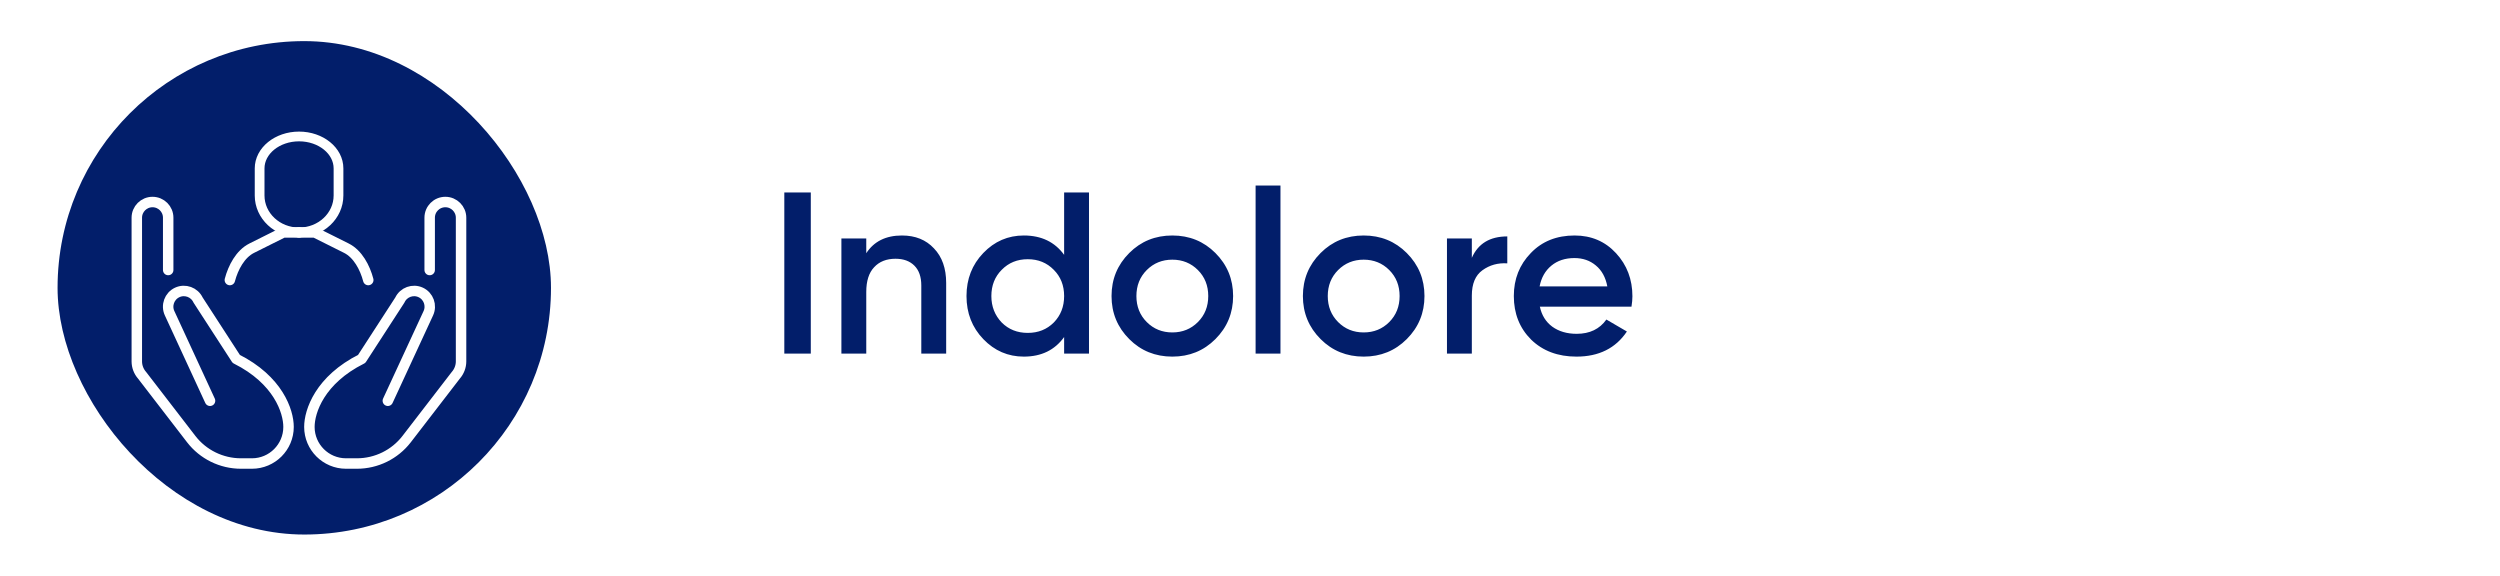 <svg width="304" height="70" viewBox="0 0 304 70" fill="none" xmlns="http://www.w3.org/2000/svg">
<g filter="url(#filter0_b_408_776)">
<rect width="304" height="70" rx="35" fill="white"/>
<rect x="7" y="5" width="60" height="60" rx="30" fill="#021E6A"/>
<g clip-path="url(#clip0_408_776)">
<path d="M20.452 32.834V26.474C20.452 25.417 19.601 24.566 18.544 24.566C17.487 24.566 16.636 25.425 16.636 26.474V43.947C16.636 44.567 16.867 45.171 17.28 45.64L23.25 53.391C24.697 55.267 26.931 56.364 29.3 56.364H30.635C33.092 56.364 35.087 54.369 35.087 51.913C35.087 50.005 33.815 46.189 28.727 43.645L24.085 36.483C23.64 35.529 22.503 35.115 21.549 35.56C20.595 36.006 20.182 37.142 20.627 38.096L25.54 48.733" stroke="white" stroke-width="1.272" stroke-linecap="round" stroke-linejoin="round"/>
<path d="M52.249 32.834V26.474C52.249 25.417 53.1 24.566 54.157 24.566C55.214 24.566 56.065 25.425 56.065 26.474V43.947C56.065 44.567 55.834 45.171 55.421 45.64L49.451 53.391C48.004 55.267 45.77 56.364 43.401 56.364H42.074C39.617 56.364 37.622 54.369 37.622 51.913C37.622 50.005 38.894 46.189 43.982 43.645L48.624 36.483C49.069 35.529 50.206 35.115 51.16 35.56C52.114 36.006 52.527 37.142 52.082 38.096L47.161 48.733" stroke="white" stroke-width="1.272" stroke-linecap="round" stroke-linejoin="round"/>
<path d="M36.366 28.261C39.015 28.261 41.162 26.251 41.162 23.771V20.479C41.162 18.333 39.015 16.594 36.366 16.594C33.716 16.594 31.57 18.334 31.57 20.479V23.771C31.57 26.251 33.716 28.261 36.366 28.261Z" stroke="white" stroke-width="1.185" stroke-linecap="round" stroke-linejoin="round"/>
<path d="M36.366 28.261H34.448L30.611 30.179C29.22 30.875 28.345 32.541 27.95 34.052" stroke="white" stroke-width="1.272" stroke-linecap="round" stroke-linejoin="round"/>
<path d="M36.365 28.261H38.283L42.12 30.179C43.511 30.875 44.386 32.541 44.781 34.052" stroke="white" stroke-width="1.272" stroke-linecap="round" stroke-linejoin="round"/>
</g>
<path d="M95.373 43V23.4H98.593V43H95.373ZM109.678 28.636C111.302 28.636 112.599 29.159 113.57 30.204C114.559 31.231 115.054 32.631 115.054 34.404V43H112.03V34.712C112.03 33.667 111.75 32.864 111.19 32.304C110.63 31.744 109.864 31.464 108.894 31.464C107.792 31.464 106.924 31.809 106.29 32.5C105.655 33.172 105.338 34.171 105.338 35.496V43H102.314V29H105.338V30.792C106.271 29.355 107.718 28.636 109.678 28.636ZM129.398 30.988V23.4H132.422V43H129.398V40.984C128.259 42.571 126.626 43.364 124.498 43.364C122.575 43.364 120.933 42.655 119.57 41.236C118.207 39.817 117.526 38.072 117.526 36C117.526 33.928 118.207 32.183 119.57 30.764C120.933 29.345 122.575 28.636 124.498 28.636C126.626 28.636 128.259 29.42 129.398 30.988ZM121.81 39.22C122.65 40.06 123.705 40.48 124.974 40.48C126.243 40.48 127.298 40.06 128.138 39.22C128.978 38.361 129.398 37.288 129.398 36C129.398 34.712 128.978 33.648 128.138 32.808C127.298 31.949 126.243 31.52 124.974 31.52C123.705 31.52 122.65 31.949 121.81 32.808C120.97 33.648 120.55 34.712 120.55 36C120.55 37.269 120.97 38.343 121.81 39.22ZM147.791 41.236C146.372 42.655 144.627 43.364 142.555 43.364C140.483 43.364 138.737 42.655 137.319 41.236C135.881 39.799 135.163 38.053 135.163 36C135.163 33.947 135.881 32.201 137.319 30.764C138.737 29.345 140.483 28.636 142.555 28.636C144.627 28.636 146.372 29.345 147.791 30.764C149.228 32.201 149.947 33.947 149.947 36C149.947 38.053 149.228 39.799 147.791 41.236ZM138.187 36C138.187 37.269 138.607 38.324 139.447 39.164C140.287 40.004 141.323 40.424 142.555 40.424C143.787 40.424 144.823 40.004 145.663 39.164C146.503 38.324 146.923 37.269 146.923 36C146.923 34.731 146.503 33.676 145.663 32.836C144.823 31.996 143.787 31.576 142.555 31.576C141.323 31.576 140.287 31.996 139.447 32.836C138.607 33.676 138.187 34.731 138.187 36ZM155.705 43H152.681V22.56H155.705V43ZM171.06 41.236C169.641 42.655 167.896 43.364 165.824 43.364C163.752 43.364 162.007 42.655 160.588 41.236C159.151 39.799 158.432 38.053 158.432 36C158.432 33.947 159.151 32.201 160.588 30.764C162.007 29.345 163.752 28.636 165.824 28.636C167.896 28.636 169.641 29.345 171.06 30.764C172.497 32.201 173.216 33.947 173.216 36C173.216 38.053 172.497 39.799 171.06 41.236ZM161.456 36C161.456 37.269 161.876 38.324 162.716 39.164C163.556 40.004 164.592 40.424 165.824 40.424C167.056 40.424 168.092 40.004 168.932 39.164C169.772 38.324 170.192 37.269 170.192 36C170.192 34.731 169.772 33.676 168.932 32.836C168.092 31.996 167.056 31.576 165.824 31.576C164.592 31.576 163.556 31.996 162.716 32.836C161.876 33.676 161.456 34.731 161.456 36ZM178.975 29V31.352C179.74 29.616 181.177 28.748 183.287 28.748V32.024C182.148 31.949 181.14 32.229 180.263 32.864C179.404 33.48 178.975 34.507 178.975 35.944V43H175.951V29H178.975ZM198.389 37.288H187.245C187.469 38.333 187.973 39.145 188.757 39.724C189.559 40.303 190.549 40.592 191.725 40.592C193.311 40.592 194.515 40.013 195.337 38.856L197.829 40.312C196.466 42.347 194.422 43.364 191.697 43.364C189.438 43.364 187.599 42.673 186.181 41.292C184.781 39.892 184.081 38.128 184.081 36C184.081 33.928 184.771 32.183 186.153 30.764C187.515 29.345 189.289 28.636 191.473 28.636C193.507 28.636 195.187 29.355 196.513 30.792C197.838 32.229 198.501 33.975 198.501 36.028C198.501 36.401 198.463 36.821 198.389 37.288ZM187.217 34.824H195.449C195.243 33.723 194.777 32.873 194.049 32.276C193.339 31.679 192.471 31.38 191.445 31.38C190.325 31.38 189.391 31.688 188.645 32.304C187.898 32.92 187.422 33.76 187.217 34.824Z" fill="#021E6A"/>
</g>
<defs>
<filter id="filter0_b_408_776" x="-23.52" y="-23.52" width="351.04" height="117.04" filterUnits="userSpaceOnUse" color-interpolation-filters="sRGB">
<feFlood flood-opacity="0" result="BackgroundImageFix"/>
<feGaussianBlur in="BackgroundImageFix" stdDeviation="11.76"/>
<feComposite in2="SourceAlpha" operator="in" result="effect1_backgroundBlur_408_776"/>
<feBlend mode="normal" in="SourceGraphic" in2="effect1_backgroundBlur_408_776" result="shape"/>
</filter>
<clipPath id="clip0_408_776">
<rect width="40.701" height="41" fill="white" transform="translate(16 16)"/>
</clipPath>
</defs>
</svg>
